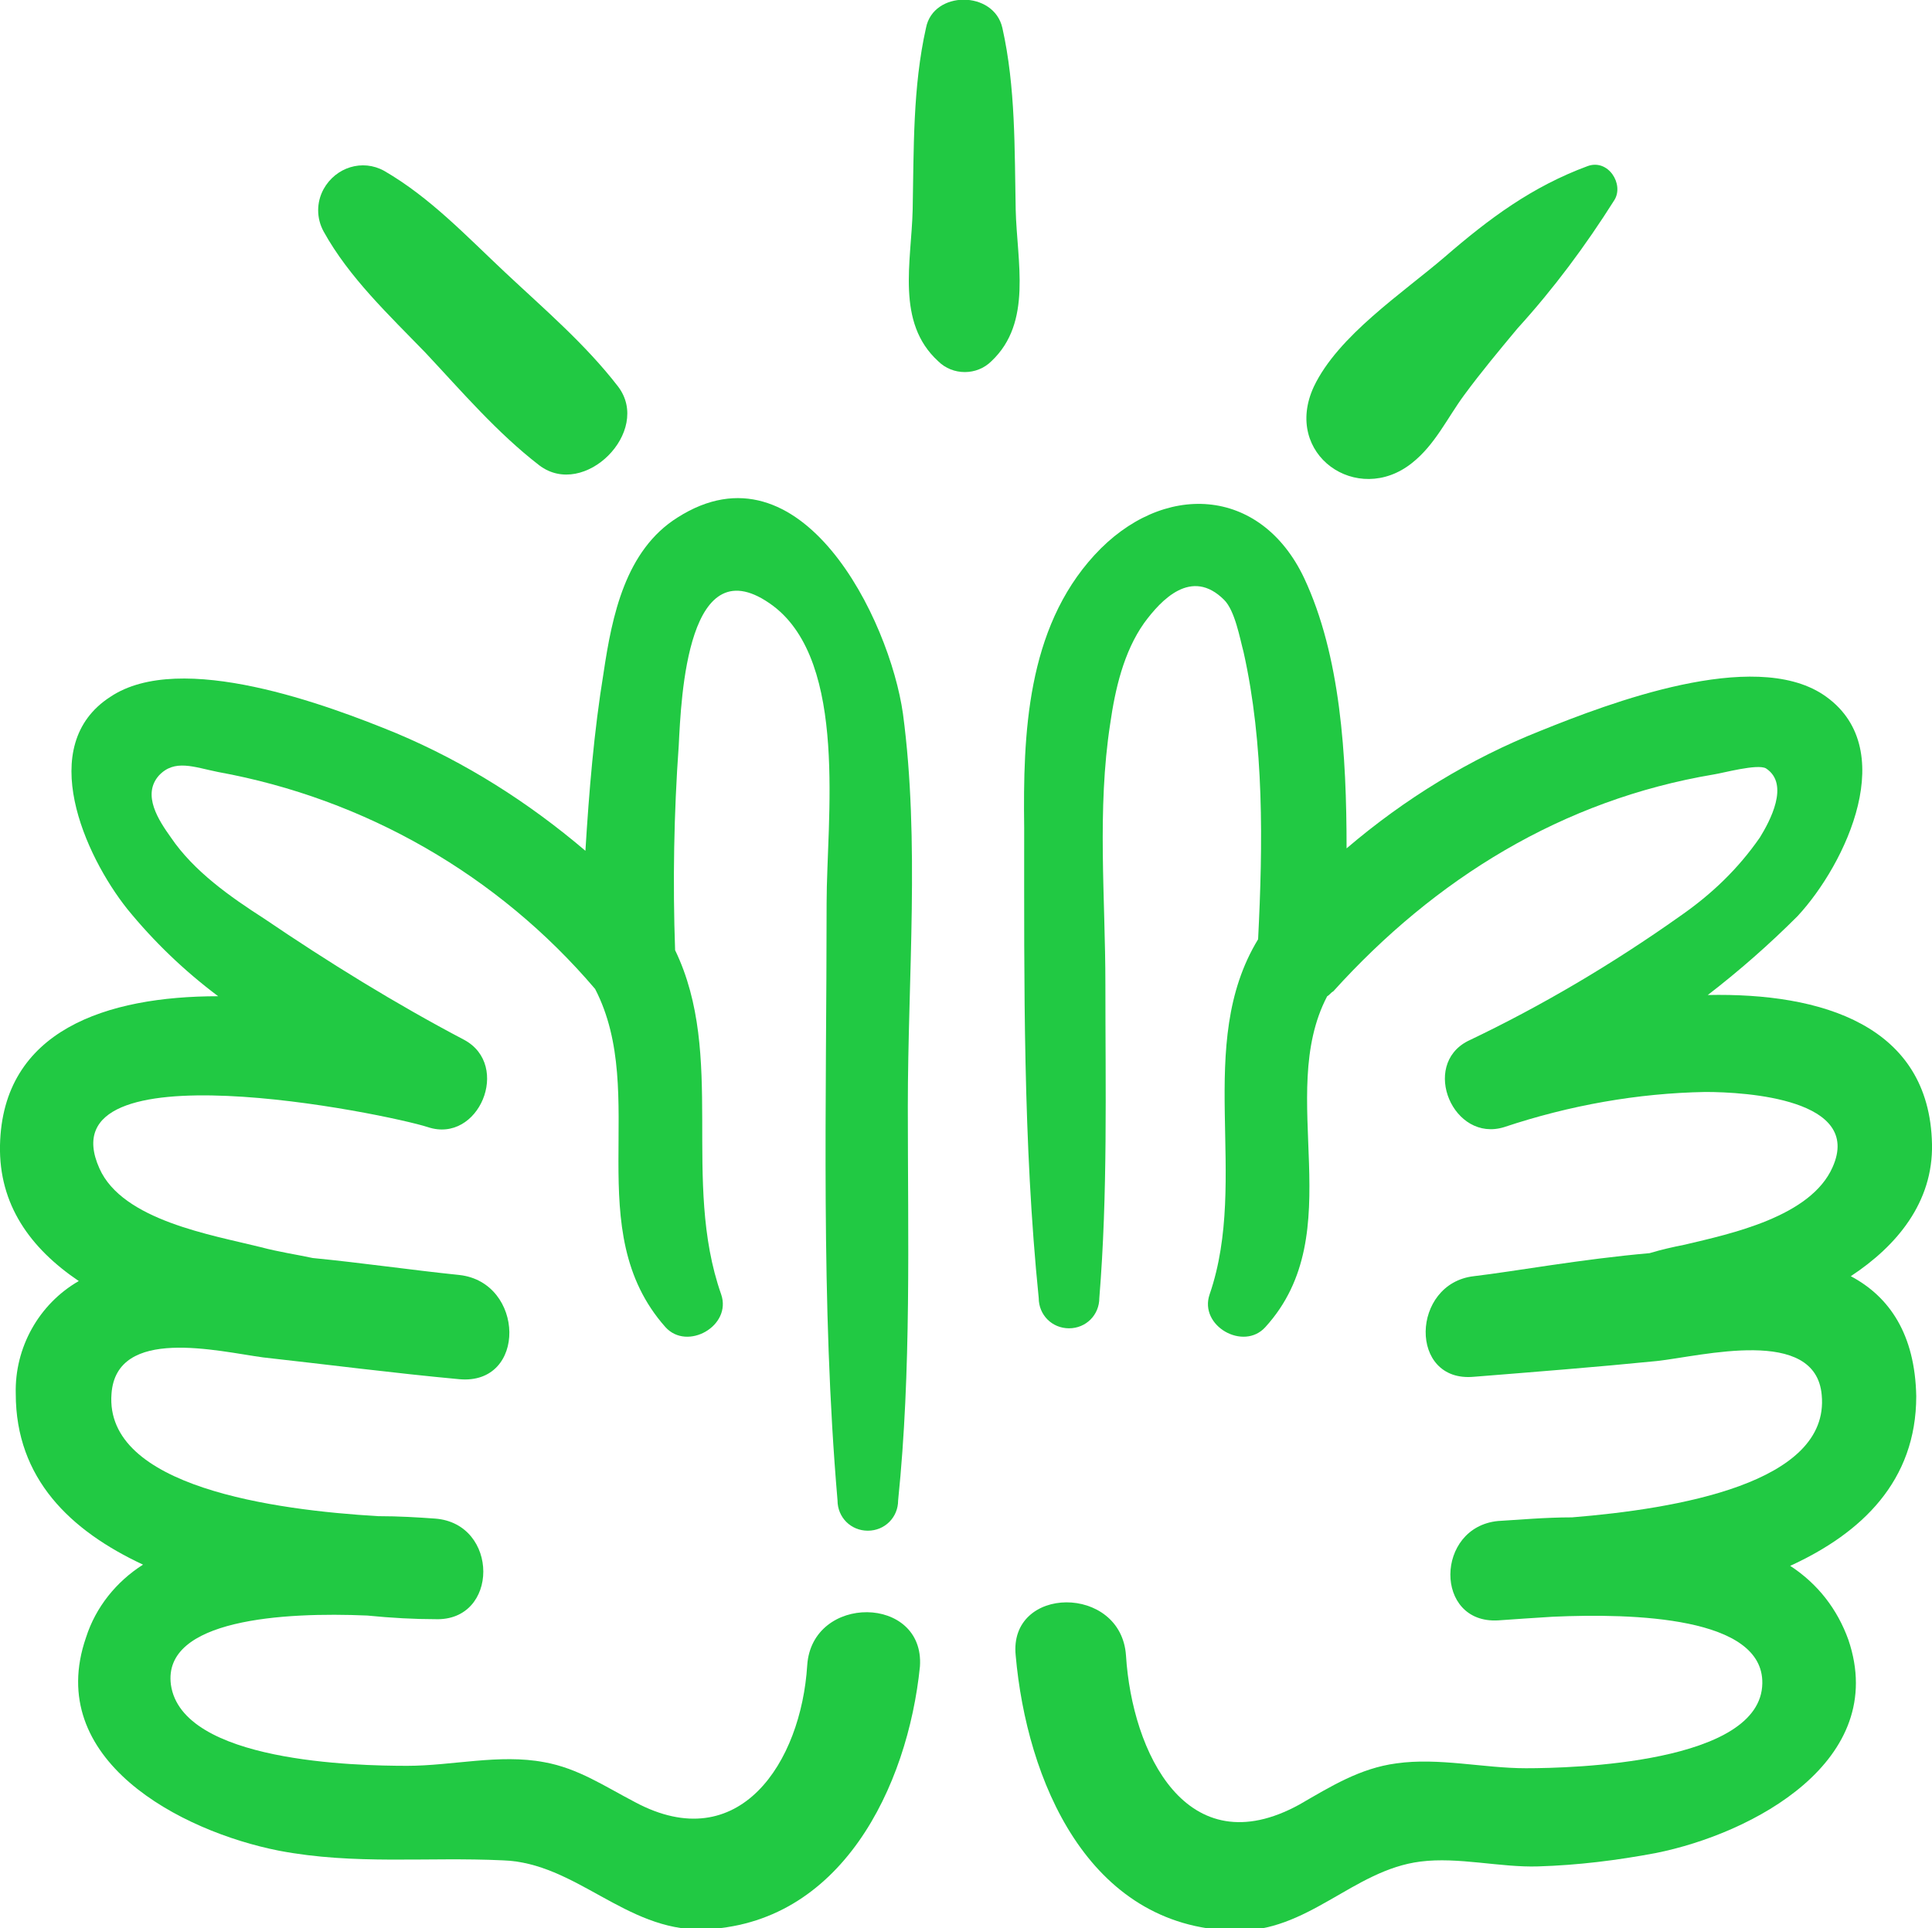 <?xml version="1.0" encoding="UTF-8"?> <!-- Generator: Adobe Illustrator 24.2.3, SVG Export Plug-In . SVG Version: 6.00 Build 0) --> <svg xmlns="http://www.w3.org/2000/svg" xmlns:xlink="http://www.w3.org/1999/xlink" id="Layer_1" x="0px" y="0px" viewBox="0 0 159.4 159.1" style="enable-background:new 0 0 159.4 159.1;" xml:space="preserve"> <style type="text/css"> .st0{fill:#21C943;} </style> <path class="st0" d="M152.7,105.3c3.8-2.5,6.8-6.1,6.7-10.9c-0.2-9.8-9.1-12.5-18.5-12.3c2.6-2,5.1-4.2,7.4-6.5 c4-4.3,8.6-14,2.1-18.3c-5.8-3.8-17.6,0.7-23.3,3c-5.8,2.3-11.2,5.6-16,9.7c0-7.7-0.5-15.9-3.5-22.3c-3.6-7.6-11.7-8-17.3-1.9 s-5.9,14.8-5.8,22.5c0,12.9-0.1,26,1.2,38.8c0,1.4,1.1,2.5,2.5,2.5s2.5-1.1,2.5-2.5c0.7-8.6,0.5-17.3,0.5-25.9 c0-7.1-0.7-14.4,0.4-21.5c0.4-2.8,1.1-5.9,2.8-8.3c1.4-1.9,3.9-4.6,6.6-1.9c0.9,0.9,1.3,3.2,1.6,4.3c1.7,7.6,1.6,15.8,1.2,23.7 c-5.3,8.7-0.7,19.7-4,29.3c-0.9,2.6,2.8,4.7,4.6,2.7c7.1-7.8,0.8-19.1,5.1-27.3c0.2-0.1,0.3-0.3,0.5-0.4 c8.4-9.3,18.9-15.8,31.4-17.9c0.7-0.1,3.6-0.9,4.3-0.5c2,1.3,0.3,4.4-0.5,5.7c-1.8,2.6-4,4.7-6.6,6.5c-5.5,3.9-11.4,7.4-17.5,10.3 c-3.9,2-1.2,8.4,3,7.1c5.4-1.8,11-2.8,16.6-2.9c3.4,0,13,0.6,10.5,6.2c-1.8,4.1-8.4,5.5-12.2,6.4c-1,0.2-1.9,0.4-2.9,0.7 c-5.7,0.5-11.1,1.5-14.5,1.9c-5.2,0.6-5.4,8.8,0,8.3c5-0.4,10.1-0.8,15.1-1.3c3.7-0.4,13.1-2.9,13.6,2.8c0.7,7.3-12,9.4-20.6,10.1 c-2.2,0-4.4,0.2-6.1,0.3c-5.2,0.5-5.3,8.5,0,8.2c1.4-0.1,2.9-0.2,4.5-0.3c6.7-0.3,17.4,0,17.3,5.5c-0.1,6.6-15.7,7-19.5,7 c-3.5,0-7.2-0.9-10.7-0.4c-3,0.4-5.4,1.9-8,3.4c-9.3,5.1-13.8-4.3-14.3-12.3c-0.4-5.9-9.7-5.8-9.1,0c0.9,10.2,5.9,22.4,18,22.7 c6.1,0.2,9.8-5,15.4-5.7c3.1-0.4,6.6,0.5,9.7,0.4c3.3-0.1,6.5-0.5,9.7-1.1c8-1.6,19.3-7.6,15.9-17.6c-0.9-2.5-2.5-4.6-4.8-6.1 c5.9-2.7,10.4-7,10.4-14C158,110.1,155.9,107,152.7,105.3z"></path> <path class="st0" d="M66.6,137.4c-0.5,8-5.6,15.9-14.2,11.3c-2.5-1.3-4.7-2.8-7.5-3.3c-3.7-0.7-7.6,0.3-11.3,0.3 c-4.2,0-18.6-0.3-19.5-6.7c-0.7-5.4,9.3-6,16.2-5.7c2,0.2,3.9,0.3,5.6,0.3c5.3,0.2,5.3-7.9,0-8.3c-1.4-0.1-3-0.2-4.7-0.2 c-8.5-0.5-22.6-2.4-22-10.1c0.4-5.6,8.8-3.5,12.5-3c5.4,0.6,10.8,1.3,16.2,1.8c5.6,0.5,5.4-8,0-8.6c-3.9-0.4-8-1-12.1-1.4 c-1.4-0.3-2.8-0.5-4.3-0.9c-4-1-11.4-2.2-13.3-6.5C3.6,86.1,31.9,91.9,35.3,93c4.2,1.4,6.9-5.1,3-7.2c-5.7-3-11.2-6.4-16.5-10 C19,74,16,71.9,14.1,69.1c-1-1.4-2.4-3.5-1-5.1c1.3-1.4,2.9-0.7,4.9-0.3c12.1,2.2,23.1,8.5,31.1,17.9c4.5,8.7-1.3,19.9,5.8,27.9 c1.8,2,5.5-0.1,4.6-2.7c-3.3-9.4,0.4-19.7-3.8-28.4c-0.2-5.6-0.1-11.3,0.3-16.9c0.2-3.9,0.7-16.8,7.8-11.5 c6.2,4.7,4.4,17.7,4.4,24.5c0,16.4-0.5,33,0.9,49.3c0,1.4,1.1,2.5,2.5,2.5s2.5-1.1,2.5-2.5c1.1-10.7,0.8-21.7,0.8-32.5 c0-10.6,1-21.9-0.4-32.4c-1.1-7.8-8.4-22.7-18.6-16.2c-4.3,2.7-5.4,8.1-6.1,12.8c-0.8,4.9-1.2,9.8-1.5,14.7c-4.7-4-9.9-7.3-15.6-9.7 c-5.6-2.3-17.8-6.9-23.6-3C2.9,61.5,7,70.6,10.5,75c2.2,2.7,4.7,5.1,7.5,7.2c-9.2,0-17.8,2.8-18,12.3c-0.1,4.9,2.5,8.5,6.5,11.2 c-3.3,1.9-5.3,5.5-5.2,9.3c0,7,4.5,11.3,10.5,14.1c-2.2,1.4-3.9,3.5-4.7,6c-3.5,10.1,7.8,16,15.9,17.6c6.3,1.2,12.2,0.5,18.5,0.8 c6,0.2,10.1,5.8,16.4,5.7c11.5-0.3,17-11.8,18-21.7C76.3,131.6,67,131.5,66.6,137.4z"></path> <path class="st0" d="M35.1,29.1c3,3.2,5.9,6.6,9.4,9.3c3.7,2.8,9.3-2.8,6.5-6.5c-2.7-3.5-6.1-6.4-9.3-9.4s-6.2-6.2-10-8.4 c-1.8-1-4-0.3-5,1.5c-0.6,1.1-0.6,2.4,0,3.5C28.8,22.9,32.1,26,35.1,29.1z"></path> <path class="st0" d="M83.8,17.3c-0.1-5,0-10.1-1.1-15c-0.7-3.1-5.7-3.1-6.3,0c-1.1,4.9-1,10-1.1,15c-0.1,4.3-1.4,9.3,2.1,12.5 c1.2,1.2,3.2,1.2,4.4,0C85.2,26.6,83.9,21.6,83.8,17.3z"></path> <path class="st0" d="M116.5,38.2c1.9-1.5,2.9-3.7,4.3-5.6s2.9-3.7,4.4-5.5c3-3.3,5.6-6.8,8-10.6c0.8-1.3-0.5-3.4-2.2-2.8 c-4.6,1.7-8.1,4.3-11.8,7.5c-3.5,3-8.8,6.5-10.8,10.7C105.8,37.5,112,41.8,116.5,38.2z"></path> </svg> 